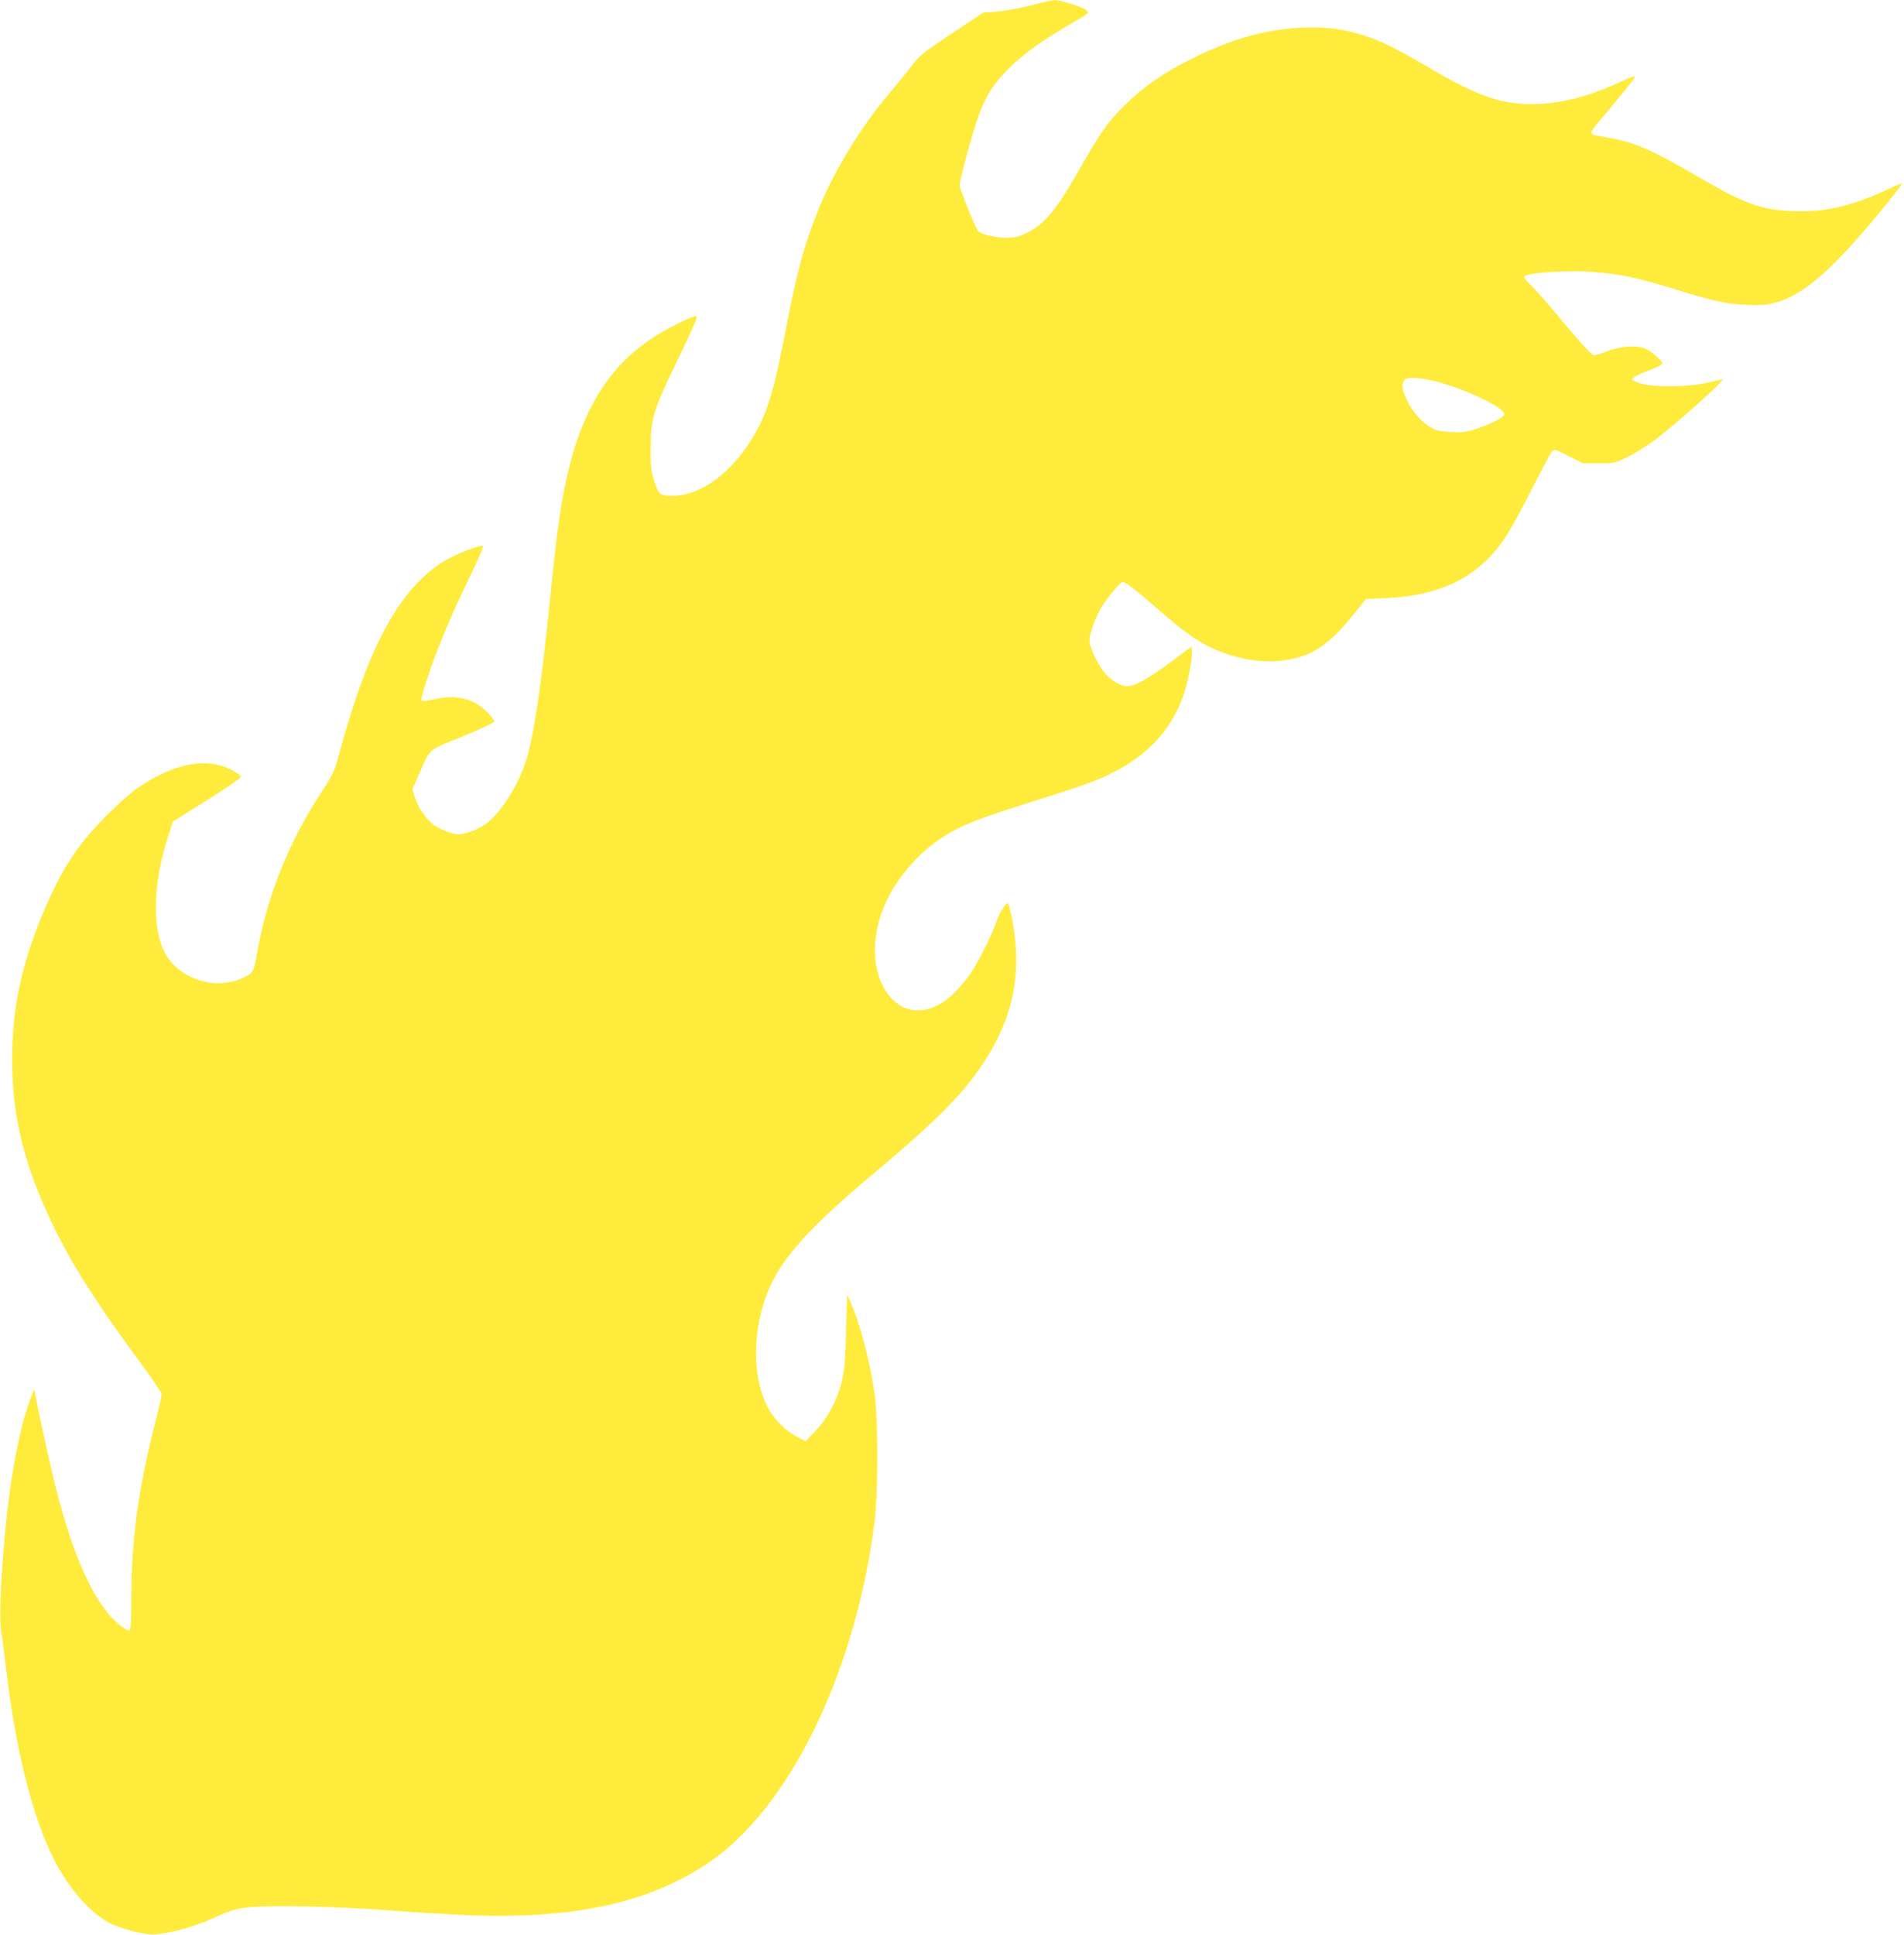 <?xml version="1.0" standalone="no"?>
<!DOCTYPE svg PUBLIC "-//W3C//DTD SVG 20010904//EN"
 "http://www.w3.org/TR/2001/REC-SVG-20010904/DTD/svg10.dtd">
<svg version="1.0" xmlns="http://www.w3.org/2000/svg"
 width="1260pt" height="1280pt" viewBox="0 0 1260 1280"
 preserveAspectRatio="xMidYMid meet">
<g transform="translate(0,1280) scale(0.1,-0.1)"
fill="#ffeb3b" stroke="none">
<path d="M6815 12763 c-74 -19 -169 -36 -219 -40 l-89 -6 -208 -138 c-189
-126 -212 -144 -263 -211 -30 -40 -101 -127 -157 -193 -180 -213 -357 -502
-458 -749 -98 -242 -147 -419 -226 -831 -80 -416 -128 -561 -240 -731 -144
-216 -332 -344 -504 -344 -85 0 -93 7 -123 103 -20 61 -23 93 -22 217 0 191
19 250 174 570 65 135 122 258 126 274 6 26 5 28 -17 21 -58 -19 -197 -91
-282 -148 -266 -178 -439 -447 -537 -836 -56 -222 -80 -387 -135 -931 -56
-554 -107 -884 -159 -1038 -58 -170 -174 -346 -272 -410 -49 -33 -129 -62
-170 -62 -37 0 -116 30 -162 62 -50 35 -104 112 -127 184 l-16 51 45 104 c75
170 55 153 290 248 113 47 206 90 206 96 0 25 -82 105 -133 129 -65 32 -153
42 -232 26 -119 -24 -115 -24 -115 -2 0 11 18 74 40 140 67 203 147 393 290
690 46 94 80 175 77 179 -13 13 -179 -51 -259 -100 -290 -178 -497 -555 -687
-1251 -39 -144 -44 -154 -122 -274 -214 -326 -357 -679 -424 -1047 -27 -151
-28 -153 -103 -187 -185 -84 -429 0 -516 178 -82 167 -71 464 28 764 l31 95
225 141 c124 78 225 148 225 155 0 8 -31 29 -68 48 -162 83 -379 40 -615 -121
-42 -29 -133 -109 -202 -178 -176 -177 -277 -322 -381 -550 -174 -383 -249
-702 -249 -1067 0 -382 81 -707 275 -1108 126 -259 286 -511 574 -900 77 -104
141 -199 141 -210 0 -11 -20 -98 -45 -195 -111 -436 -155 -767 -156 -1151 0
-130 -4 -211 -10 -215 -14 -8 -84 42 -130 95 -138 157 -262 452 -368 881 -41
167 -131 582 -131 608 -1 20 -23 -33 -50 -114 -56 -174 -103 -424 -135 -709
-38 -356 -53 -674 -36 -774 6 -36 20 -145 31 -241 59 -503 164 -938 294 -1214
99 -212 248 -391 384 -464 85 -45 242 -85 312 -79 122 11 272 55 418 123 77
35 110 45 194 55 140 16 603 6 936 -20 144 -11 371 -25 503 -31 705 -29 1198
76 1594 337 543 359 982 1253 1112 2258 25 198 25 688 0 860 -33 223 -100 473
-163 610 l-19 40 -6 -245 c-6 -202 -11 -260 -28 -330 -32 -126 -91 -238 -171
-323 l-68 -72 -58 30 c-75 38 -150 114 -192 192 -117 220 -102 579 34 843 97
189 281 384 664 705 366 308 535 471 664 642 254 338 331 665 250 1060 -8 43
-19 82 -23 86 -11 11 -57 -60 -76 -118 -28 -85 -121 -272 -175 -349 -28 -41
-78 -99 -110 -130 -330 -315 -657 92 -461 574 68 167 214 344 368 447 148 98
220 126 798 308 98 31 219 74 268 95 291 126 472 311 555 570 27 83 54 231 50
271 l-3 31 -150 -111 c-142 -105 -227 -151 -278 -151 -40 1 -102 37 -141 81
-46 54 -106 176 -106 216 0 45 28 130 67 205 32 61 135 188 152 188 18 0 104
-66 216 -165 171 -151 264 -219 368 -269 152 -73 325 -104 475 -86 190 24 306
100 474 311 l77 96 133 6 c367 16 617 143 788 399 33 49 112 192 175 318 64
126 124 239 133 250 17 20 18 20 112 -27 l95 -48 105 0 c102 0 107 1 190 41
47 23 130 75 185 116 132 98 466 398 444 398 -3 0 -47 -10 -99 -22 -127 -29
-356 -32 -442 -5 -32 10 -58 22 -58 27 0 12 54 39 138 70 34 12 62 28 62 35 0
23 -87 94 -132 106 -58 15 -150 6 -233 -25 -37 -15 -75 -26 -85 -26 -18 0 -69
56 -288 317 -51 61 -113 129 -138 153 -25 23 -42 46 -37 51 26 26 295 43 463
29 175 -14 284 -37 505 -105 282 -87 365 -106 500 -112 93 -4 134 -1 185 12
199 51 401 230 759 674 50 62 90 115 88 117 -2 2 -48 -17 -102 -42 -231 -108
-410 -149 -615 -141 -216 8 -324 47 -639 231 -291 170 -410 223 -567 251 -49
9 -99 19 -111 21 -13 2 -23 10 -23 18 0 7 30 49 68 92 61 71 176 211 211 257
8 9 12 20 9 22 -3 3 -47 -15 -99 -39 -279 -130 -540 -173 -765 -127 -128 26
-269 89 -479 213 -222 131 -321 180 -433 218 -144 48 -255 63 -422 57 -243
-10 -471 -74 -740 -209 -188 -95 -314 -182 -441 -308 -106 -105 -154 -172
-284 -400 -165 -291 -240 -381 -360 -441 -56 -27 -77 -32 -138 -32 -73 0 -167
23 -185 46 -18 22 -122 279 -122 301 0 29 64 269 106 401 57 174 104 254 214
366 98 100 225 191 438 314 101 59 102 60 82 77 -28 23 -172 68 -212 67 -18
-1 -91 -17 -163 -36z m2649 -2478 c190 -39 491 -177 491 -225 0 -20 -83 -63
-182 -96 -70 -23 -94 -26 -171 -22 -73 3 -96 9 -133 30 -63 37 -121 103 -158
180 -33 70 -37 97 -21 129 13 24 70 25 174 4z"/>
</g>
</svg>
